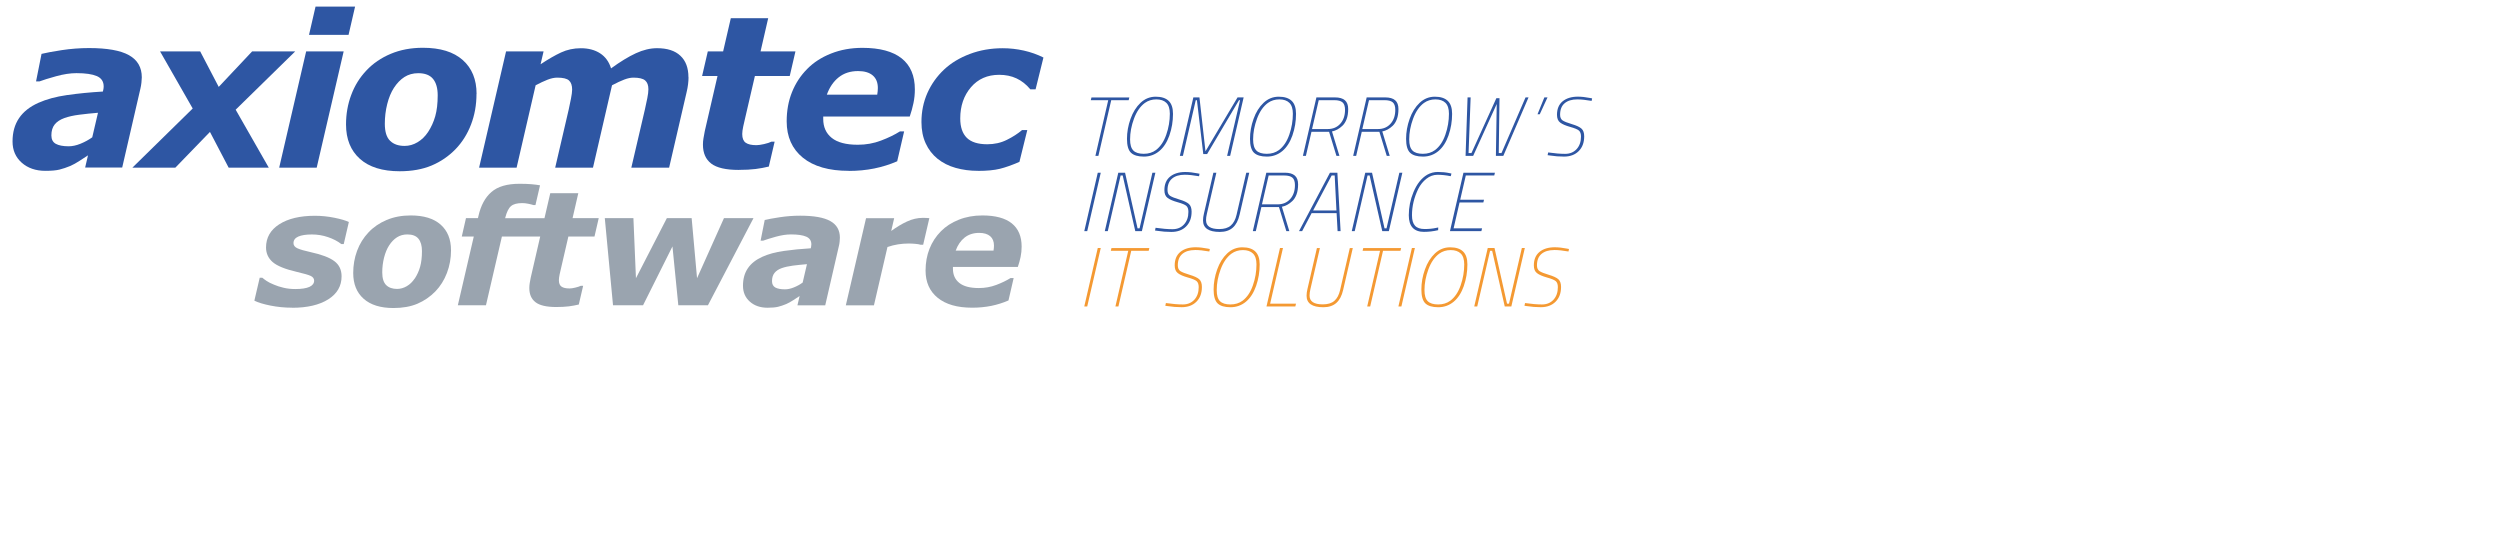 <?xml version="1.0" encoding="UTF-8"?><svg id="Ebene_1" xmlns="http://www.w3.org/2000/svg" viewBox="0 0 60.19 13.21"><defs><style>.cls-1{fill:#9aa4af;}.cls-2{fill:#2e56a3;}.cls-3{fill:#f49932;}</style></defs><path class="cls-2" d="m2.12,3.739c-.056.037-.125.081-.204.133-.08.052-.154.093-.222.123-.093.038-.18.068-.262.088-.081.02-.194.03-.339.03-.233,0-.423-.066-.57-.196-.147-.131-.221-.3-.221-.51,0-.221.052-.409.157-.563.104-.154.26-.276.465-.368.192-.086.422-.149.688-.187.266-.038.555-.067.865-.085.002-.01.006-.026.011-.048.005-.022.008-.048.008-.076,0-.118-.055-.2-.164-.248-.11-.047-.273-.071-.491-.071-.148,0-.311.025-.489.074-.179.05-.313.091-.402.125h-.082l.132-.663c.105-.026.267-.056.486-.09.219-.033.438-.05.655-.05.438,0,.76.057.965.172.205.115.308.292.308.533,0,.033-.003.076-.009.129-.006.053-.014.1-.024.14l-.439,1.903h-.892l.069-.296Zm.239-1.024c-.16.013-.31.029-.451.047-.14.018-.26.045-.358.08-.102.037-.18.088-.233.154-.054.067-.08.155-.08.264,0,.096.036.164.107.203s.174.059.309.059c.089,0,.183-.02.284-.061.101-.041.196-.092.284-.155l.138-.591Z"/><path class="cls-2" d="m4.64,2.613l-.786-1.375h.966l.446.854.804-.854h1.037l-1.433,1.403.797,1.395h-.966l-.45-.86-.833.86h-1.034l1.451-1.423Z"/><path class="cls-2" d="m8.274,1.238l-.649,2.798h-.903l.649-2.798h.903Zm.275-1.079l-.157.68h-.952l.157-.68h.952Z"/><path class="cls-2" d="m11.472,2.262c0,.263-.044.508-.132.737-.088.229-.212.426-.371.591-.166.171-.359.303-.578.395-.219.092-.475.138-.767.138-.417,0-.737-.1-.959-.299-.223-.2-.334-.475-.334-.828,0-.249.041-.486.125-.71.083-.224.206-.422.369-.593.158-.168.352-.3.582-.397.23-.097.488-.146.774-.146.419,0,.738.098.96.295.222.197.333.469.333.816Zm-1.166.917c.076-.116.134-.243.173-.381.039-.138.059-.306.059-.503,0-.171-.037-.303-.112-.395-.075-.092-.194-.138-.356-.138-.126,0-.237.031-.333.092-.095.061-.18.149-.253.261-.068.105-.122.234-.161.389-.039.154-.058.313-.058.476,0,.191.042.328.127.41.085.083.201.123.349.123.108,0,.212-.029.311-.088.1-.059.184-.141.254-.246Z"/><path class="cls-2" d="m16.577,1.861c0,.052-.004.107-.011.167-.007.06-.019.122-.034.187l-.422,1.821h-.91l.326-1.397c.022-.097.041-.189.059-.277.018-.089.026-.16.026-.214,0-.096-.026-.167-.079-.212-.053-.045-.147-.067-.282-.067-.064,0-.137.015-.219.046-.082.031-.18.077-.296.138l-.458,1.983h-.91l.325-1.397c.018-.082.037-.17.055-.264.018-.094.028-.167.028-.217,0-.101-.025-.175-.076-.221-.051-.046-.145-.068-.283-.068-.071,0-.15.017-.234.05-.085.033-.18.078-.286.134l-.458,1.983h-.903l.649-2.798h.903l-.072.309c.182-.121.347-.216.493-.284.147-.068.306-.102.476-.102.184,0,.339.041.465.123.126.082.214.203.263.362.222-.161.421-.283.597-.364.176-.081.346-.122.51-.122.246,0,.433.06.562.182.13.121.194.294.194.518Z"/><path class="cls-2" d="m17.788,4.091c-.311,0-.532-.051-.665-.153-.133-.102-.199-.254-.199-.455,0-.053.004-.105.013-.154.008-.05.019-.108.032-.175l.306-1.325h-.371l.137-.591h.369l.185-.8h.9l-.184.8h.84l-.137.591h-.839l-.234,1.009c-.017.069-.033.14-.048.21-.015.071-.023.131-.023.18,0,.1.028.169.083.208.055.039.141.059.258.059.046,0,.107-.009.183-.026.076-.017.136-.037.181-.059h.075l-.14.6c-.101.025-.208.044-.32.059-.112.014-.246.021-.402.021Z"/><path class="cls-2" d="m20.434,4.113c-.477,0-.845-.106-1.105-.317-.259-.211-.389-.503-.389-.875,0-.254.042-.488.127-.7.085-.213.207-.4.367-.561.153-.156.344-.28.574-.371.229-.091.481-.137.756-.137.417,0,.732.085.944.253.212.169.318.418.318.747,0,.113-.011.224-.034.332-.023.108-.052.216-.089.322h-2.083v.058c0,.194.068.346.205.456.137.11.346.165.627.165.196,0,.383-.033.558-.1.176-.066.328-.14.458-.222h.1l-.167.72c-.175.076-.358.134-.551.173-.193.039-.398.059-.616.059Zm.686-1.834c.005-.03.009-.058.011-.083.003-.025.004-.051.004-.077,0-.132-.041-.233-.123-.303-.082-.07-.199-.105-.353-.105-.185,0-.34.05-.466.15-.126.1-.221.239-.286.418h1.213Z"/><path class="cls-2" d="m23.545,4.113c-.191,0-.37-.024-.537-.071-.167-.047-.313-.121-.437-.221-.121-.098-.216-.221-.284-.369-.068-.148-.102-.319-.102-.514,0-.251.048-.484.143-.699.096-.215.23-.403.402-.565.169-.158.376-.283.62-.375.244-.092.508-.138.792-.138.171,0,.341.019.51.057.168.038.325.094.47.167l-.189.765h-.127c-.098-.118-.209-.205-.333-.263-.124-.058-.263-.086-.417-.086-.282,0-.509.1-.68.3-.171.2-.257.451-.257.75,0,.208.053.363.158.467.105.103.269.155.492.155.173,0,.33-.035.472-.106.142-.07.264-.149.365-.235h.127l-.189.765c-.179.078-.337.134-.472.167-.135.033-.311.05-.527.05Z"/><path class="cls-1" d="m7.032,7.408c-.179,0-.353-.017-.521-.051-.168-.034-.297-.073-.387-.118l.129-.553h.062c.027.024.062.05.104.078.042.029.101.059.179.09.066.029.143.054.23.074.087.021.182.031.282.031.151,0,.264-.018.34-.052.075-.035.113-.085.113-.149,0-.05-.027-.088-.08-.114-.054-.026-.165-.058-.333-.097-.286-.066-.481-.146-.587-.239-.105-.093-.158-.21-.158-.349,0-.237.106-.423.318-.559.212-.136.498-.205.859-.205.157,0,.314.016.471.048.157.032.272.066.346.102l-.123.531h-.058c-.088-.069-.195-.124-.321-.167-.125-.043-.254-.064-.386-.064-.143,0-.254.017-.33.051-.077.034-.115.087-.115.158,0,.055.033.097.099.126.066.029.17.059.312.09.265.058.455.129.572.217.117.087.175.209.175.366,0,.234-.107.419-.321.554-.214.135-.504.203-.869.203Z"/><path class="cls-1" d="m10.859,6.02c0,.197-.033.381-.099.553-.066.172-.159.32-.278.443-.125.128-.269.227-.433.297-.164.069-.356.103-.576.103-.313,0-.552-.075-.719-.224-.167-.149-.25-.356-.25-.62,0-.187.031-.365.093-.533.062-.168.154-.316.276-.445.118-.126.264-.225.436-.298.173-.073.366-.109.58-.109.314,0,.554.074.72.221.166.148.249.352.249.612Zm-.874.688c.057-.087.101-.182.13-.286.029-.103.044-.229.044-.378,0-.128-.028-.227-.084-.296-.056-.069-.145-.104-.267-.104-.095,0-.178.023-.25.069-.072.046-.135.111-.19.196-.051.079-.091.176-.121.291-.029.116-.044.235-.044.357,0,.143.032.246.095.307.063.062.151.092.262.092.081,0,.159-.022.234-.066.075-.044.138-.106.19-.184Z"/><path class="cls-1" d="m13.109,5.252l.139-.6h.675l-.138.6h.63l-.102.443h-.629l-.175.757c-.013.052-.025.105-.036.158-.011.053-.017.098-.017.135,0,.075.021.127.063.156.042.029.106.044.193.044.035,0,.08-.006.137-.02.057-.013.102-.028.135-.044h.056l-.105.451c-.076.018-.156.033-.24.044-.084.01-.185.016-.302.016-.233,0-.399-.038-.499-.115-.1-.076-.15-.19-.15-.341,0-.04.003-.079.009-.116.006-.037.014-.081.024-.131l.229-.994h-.922l-.384,1.655h-.677l.384-1.655h-.289l.101-.443h.288l.013-.054c.057-.253.161-.445.313-.576.152-.132.377-.197.674-.197.11,0,.205.003.286.01.081.007.151.016.209.027l-.11.475h-.05c-.029-.01-.069-.02-.122-.031-.053-.011-.101-.016-.146-.016-.124,0-.215.024-.271.073-.057.048-.102.14-.137.275l-.004.015h.945Z"/><path class="cls-1" d="m18.141,5.252l-1.097,2.098h-.713l-.141-1.417-.708,1.417h-.723l-.198-2.098h.689l.061,1.446.744-1.446h.597l.13,1.446.648-1.446h.711Z"/><path class="cls-1" d="m19.25,7.128c-.042.028-.093.061-.153.1-.06.039-.115.069-.167.092-.07.029-.135.051-.196.066-.061.015-.146.023-.254.023-.175,0-.317-.049-.427-.147-.11-.098-.165-.225-.165-.382,0-.166.039-.307.118-.422.078-.115.195-.207.349-.276.144-.065.316-.112.516-.14.2-.029.416-.05.649-.064.001-.008.004-.02.008-.037.004-.017.006-.036.006-.057,0-.089-.041-.15-.123-.186-.082-.036-.205-.054-.368-.054-.111,0-.233.019-.367.056-.134.038-.234.069-.302.094h-.062l.099-.497c.079-.02.2-.042.364-.067.164-.025.328-.037.491-.037.329,0,.57.043.724.129.154.086.231.219.231.4,0,.025-.002.058-.006.097-.004.04-.01.075-.018.104l-.329,1.428h-.669l.052-.222Zm.179-.768c-.12.01-.233.022-.338.035-.105.014-.195.034-.269.06-.076.027-.135.066-.175.116-.04.05-.06.116-.06.198,0,.072.027.123.08.153.053.029.131.044.232.044.066,0,.137-.015.213-.046.076-.03.147-.069.213-.117l.103-.443Z"/><path class="cls-1" d="m22.226,5.893h-.06c-.03-.01-.072-.018-.127-.022-.055-.005-.109-.008-.162-.008-.088,0-.173.007-.256.02-.082.013-.167.034-.254.063l-.326,1.405h-.677l.487-2.098h.677l-.071.308c.127-.093.254-.17.38-.228.126-.059.254-.088.382-.088.023,0,.05 0.0.079.002.029.001.055.003.077.005l-.149.641Z"/><path class="cls-1" d="m23.405,7.408c-.358,0-.634-.079-.829-.238-.195-.158-.292-.377-.292-.656,0-.191.032-.366.095-.525.063-.159.155-.3.275-.421.115-.117.258-.21.43-.278.172-.069.361-.103.567-.103.313,0,.549.063.708.19.159.127.238.314.238.56,0,.085-.008.168-.025.249-.017.081-.039.161-.067.241h-1.562v.043c0,.146.051.26.154.342.103.082.259.123.47.123.147,0,.287-.025.419-.075.132-.05.246-.105.344-.166h.075l-.125.54c-.131.057-.269.1-.413.13-.145.029-.299.044-.462.044Zm.515-1.375c.004-.022.006-.043.008-.062.002-.019.003-.038.003-.058,0-.099-.031-.175-.092-.227-.061-.052-.15-.079-.265-.079-.139,0-.255.038-.35.113-.094.075-.166.18-.215.314h.91Z"/><path class="cls-2" d="m26.262,2.412l.016-.066h.912l-.016.066h-.42l-.309,1.34h-.072l.309-1.34h-.42Z"/><path class="cls-2" d="m28.156,3.257c-.058.165-.139.292-.245.38-.106.088-.23.133-.372.133-.142,0-.245-.031-.31-.093-.064-.062-.096-.173-.096-.333,0-.16.028-.321.085-.481.057-.161.138-.29.242-.388.104-.098.226-.147.365-.147.139,0,.243.034.312.101.07.067.104.171.104.313,0,.18-.029.352-.086.516Zm-.869.368c.053.052.136.078.25.078.114,0,.212-.03.293-.09.108-.082.192-.205.249-.371.058-.166.086-.333.086-.504,0-.119-.028-.207-.084-.262-.056-.055-.137-.083-.242-.083-.105,0-.197.029-.276.086-.111.082-.198.208-.261.378-.063.17-.094.337-.094.5,0,.126.026.215.079.267Z"/><path class="cls-2" d="m28.406,3.752l.325-1.407h.147l.145,1.298.772-1.298h.147l-.325,1.407h-.073l.312-1.34h-.026l-.768,1.298h-.092l-.153-1.298h-.028l-.309,1.34h-.072Z"/><path class="cls-2" d="m31.118,3.257c-.058.165-.139.292-.245.38-.106.088-.23.133-.372.133-.142,0-.245-.031-.31-.093-.064-.062-.096-.173-.096-.333,0-.16.028-.321.085-.481.057-.161.138-.29.242-.388.104-.098.226-.147.365-.147.139,0,.243.034.312.101.07.067.104.171.104.313,0,.18-.029.352-.086.516Zm-.869.368c.053.052.136.078.25.078.114,0,.212-.03.293-.09.108-.082.192-.205.249-.371.058-.166.086-.333.086-.504,0-.119-.028-.207-.084-.262-.056-.055-.137-.083-.242-.083-.105,0-.197.029-.276.086-.111.082-.198.208-.261.378-.063.17-.094.337-.094.5,0,.126.026.215.079.267Z"/><path class="cls-2" d="m32.14,2.345c.107,0,.187.023.24.069.053.046.079.117.079.212s-.013.176-.038.243c-.026.067-.059.12-.101.159-.078.074-.162.119-.251.137l.179.587h-.072l-.177-.579h-.424l-.134.579h-.072l.325-1.407h.446Zm.243.3c0-.086-.02-.146-.061-.181-.041-.035-.107-.052-.198-.052h-.374l-.161.695h.376c.126,0,.227-.042.303-.127.076-.084.115-.196.115-.336Z"/><path class="cls-2" d="m33.35,2.345c.107,0,.187.023.24.069.053.046.079.117.079.212s-.013.176-.038.243c-.025.067-.059.12-.1.159-.078.074-.162.119-.251.137l.179.587h-.072l-.177-.579h-.424l-.135.579h-.072l.325-1.407h.446Zm.243.3c0-.086-.02-.146-.061-.181-.041-.035-.107-.052-.198-.052h-.374l-.161.695h.376c.126,0,.227-.042.303-.127.076-.084.115-.196.115-.336Z"/><path class="cls-2" d="m34.876,3.257c-.058.165-.139.292-.245.38-.106.088-.23.133-.372.133-.142,0-.245-.031-.31-.093-.064-.062-.096-.173-.096-.333,0-.16.028-.321.085-.481.057-.161.138-.29.242-.388.105-.098.226-.147.365-.147.139,0,.243.034.312.101.07.067.104.171.104.313,0,.18-.029.352-.086.516Zm-.869.368c.053.052.136.078.25.078.114,0,.212-.03.293-.09.108-.082.192-.205.249-.371.058-.166.086-.333.086-.504,0-.119-.028-.207-.084-.262-.056-.055-.137-.083-.242-.083-.105,0-.197.029-.276.086-.111.082-.198.208-.261.378-.063.17-.094.337-.094.5,0,.126.026.215.079.267Z"/><path class="cls-2" d="m35.335,2.345h.072l-.05,1.34h.07l.599-1.32h.076l-.018,1.32h.066l.579-1.34h.072l-.607,1.407h-.179l.02-1.248-.567,1.248h-.183l.048-1.407Z"/><path class="cls-2" d="m37.071,2.751h-.054l.165-.406h.076l-.187.406Z"/><path class="cls-2" d="m37.974,2.393c-.13,0-.231.031-.304.093-.073.062-.109.154-.109.276,0,.064.02.11.061.138.041.027.116.057.224.089.108.032.185.068.229.107.044.039.066.101.066.187,0,.149-.044.267-.132.355-.088.088-.206.132-.355.132-.114,0-.225-.009-.334-.026l-.06-.008.014-.066c.158.023.294.034.408.034.114,0,.206-.038.276-.113.07-.076.106-.177.106-.304,0-.067-.017-.115-.05-.144-.033-.029-.104-.058-.212-.088-.108-.03-.188-.065-.239-.104-.052-.039-.077-.101-.077-.187,0-.142.045-.25.136-.325.091-.074.213-.112.367-.112.088,0,.186.011.293.032l.05.01-.012.06c-.137-.024-.252-.036-.346-.036Z"/><path class="cls-2" d="m26.105,5.565l.325-1.407h.072l-.326,1.407h-.072Z"/><path class="cls-2" d="m26.599,5.565l.325-1.407h.163l.301,1.34h.048l.309-1.34h.072l-.325,1.407h-.159l-.303-1.34h-.05l-.309,1.34h-.072Z"/><path class="cls-2" d="m28.523,4.207c-.13,0-.232.031-.305.093-.073.062-.109.154-.109.276,0,.064.02.11.061.138.041.027.116.057.224.089.108.032.185.068.229.107.044.039.066.101.066.187,0,.149-.044.267-.132.355-.088.088-.206.132-.355.132-.114,0-.225-.009-.334-.026l-.06-.008.014-.066c.158.023.294.034.408.034.114,0,.206-.038.276-.114.07-.076.106-.177.106-.304,0-.067-.017-.115-.05-.144-.034-.029-.104-.058-.212-.088-.108-.03-.188-.065-.239-.103-.052-.039-.077-.101-.077-.187,0-.142.045-.25.136-.325.091-.074.213-.112.367-.112.088,0,.186.011.293.032l.05.01-.012.06c-.137-.024-.252-.036-.346-.036Z"/><path class="cls-2" d="m29.037,5.304c0,.141.106.211.317.211.121,0,.214-.028.279-.085.066-.057.112-.144.139-.262l.233-1.009h.072l-.233,1.011c-.032.139-.087.243-.164.311-.077.068-.181.103-.312.103-.269,0-.404-.092-.404-.277,0-.051.007-.103.02-.157l.229-.991h.072l-.229.991c-.014.056-.02.108-.02.155Z"/><path class="cls-2" d="m30.934,4.158c.107,0,.187.023.24.069.053.046.079.117.079.212,0,.095-.013.176-.038.243-.026.067-.059.12-.101.159-.078.074-.162.119-.251.137l.179.587h-.072l-.177-.579h-.424l-.134.579h-.072l.325-1.407h.446Zm.243.3c0-.086-.02-.146-.061-.181-.041-.035-.107-.052-.198-.052h-.374l-.161.695h.376c.126,0,.227-.042.303-.127.076-.084.115-.196.115-.336Z"/><path class="cls-2" d="m31.275,5.565l.745-1.407h.179l.077,1.407h-.072l-.024-.434h-.601l-.229.434h-.074Zm.786-1.34l-.446.842h.561l-.042-.842h-.072Z"/><path class="cls-2" d="m32.545,5.565l.325-1.407h.163l.301,1.34h.048l.309-1.34h.072l-.325,1.407h-.159l-.304-1.34h-.05l-.309,1.34h-.072Z"/><path class="cls-2" d="m34.29,5.583c-.248,0-.372-.133-.372-.4,0-.192.037-.376.111-.553.083-.201.194-.342.334-.424.079-.044.164-.066.255-.066.099,0,.192.009.279.028l.048.01-.016.064c-.116-.023-.223-.034-.32-.034-.097,0-.186.032-.267.096-.081.064-.146.145-.196.244-.1.205-.151.417-.151.635,0,.114.024.197.073.251.049.054.126.08.232.08.102,0,.196-.009.281-.028l.046-.01-.002.066c-.116.027-.228.04-.336.04Z"/><path class="cls-2" d="m34.909,5.565l.325-1.407h.758l-.016.066h-.685l-.135.585h.573l-.016.066h-.573l-.143.623h.685l-.016.066h-.757Z"/><path class="cls-3" d="m26.105,7.378l.325-1.407h.072l-.326,1.407h-.072Z"/><path class="cls-3" d="m26.744,6.038l.016-.066h.912l-.016.066h-.42l-.309,1.34h-.072l.309-1.34h-.42Z"/><path class="cls-3" d="m28.77,6.02c-.13,0-.231.031-.304.093-.073.062-.109.154-.109.276,0,.064.02.11.061.138.041.027.116.057.224.089.108.032.185.068.229.106.044.039.066.101.066.187,0,.149-.044.267-.132.355-.088.088-.206.132-.355.132-.114,0-.225-.009-.334-.026l-.06-.008.014-.066c.158.023.294.034.408.034.114,0,.206-.038.276-.113.07-.076.106-.177.106-.304,0-.067-.017-.115-.05-.144-.034-.029-.104-.058-.212-.088-.108-.03-.188-.065-.239-.104-.052-.039-.077-.101-.077-.187,0-.142.045-.25.136-.325.091-.074.213-.112.367-.112.088,0,.186.011.293.032l.05.01-.012.06c-.137-.024-.252-.036-.346-.036Z"/><path class="cls-3" d="m30.242,6.884c-.058.165-.139.292-.245.38-.106.088-.23.133-.372.133-.142,0-.245-.031-.31-.093-.064-.062-.096-.173-.096-.334,0-.16.028-.321.085-.481.057-.161.138-.29.242-.388.104-.098.226-.147.365-.147.139,0,.243.034.312.101.07.067.105.171.105.313,0,.18-.029.352-.086.516Zm-.869.368c.053.052.136.078.25.078.114,0,.212-.03.293-.09.108-.082.192-.205.249-.371.058-.166.086-.333.086-.503,0-.119-.028-.207-.084-.262-.056-.055-.137-.083-.242-.083-.105,0-.197.029-.276.086-.111.082-.198.208-.261.378-.063.17-.094.337-.094.5,0,.126.026.215.079.267Z"/><path class="cls-3" d="m31.187,7.378h-.695l.325-1.407h.072l-.309,1.34h.623l-.016.066Z"/><path class="cls-3" d="m31.529,7.117c0,.141.106.211.318.211.121,0,.214-.028.279-.085.066-.057.112-.144.139-.262l.233-1.009h.072l-.233,1.011c-.032.139-.087.243-.164.311-.077.068-.181.103-.312.103-.269,0-.404-.092-.404-.277,0-.051.007-.103.02-.157l.229-.991h.072l-.229.991c-.014.056-.02.108-.02.155Z"/><path class="cls-3" d="m32.806,6.038l.016-.066h.912l-.016.066h-.42l-.309,1.34h-.072l.309-1.34h-.42Z"/><path class="cls-3" d="m33.668,7.378l.325-1.407h.072l-.325,1.407h-.072Z"/><path class="cls-3" d="m35.244,6.884c-.058.165-.139.292-.245.38-.106.088-.23.133-.372.133-.142,0-.245-.031-.31-.093-.064-.062-.096-.173-.096-.334,0-.16.028-.321.085-.481.057-.161.138-.29.242-.388.105-.098.226-.147.365-.147.139,0,.243.034.312.101.07.067.104.171.104.313,0,.18-.029.352-.086.516Zm-.869.368c.053.052.136.078.25.078.114,0,.212-.03.293-.09.108-.082.192-.205.249-.371.058-.166.086-.333.086-.503,0-.119-.028-.207-.084-.262-.056-.055-.137-.083-.242-.083-.105,0-.197.029-.276.086-.111.082-.198.208-.261.378-.063.17-.094.337-.094.5,0,.126.026.215.079.267Z"/><path class="cls-3" d="m35.494,7.378l.325-1.407h.163l.301,1.34h.048l.309-1.34h.072l-.325,1.407h-.159l-.303-1.34h-.05l-.309,1.34h-.072Z"/><path class="cls-3" d="m37.418,6.02c-.13,0-.231.031-.305.093-.073.062-.109.154-.109.276,0,.064.02.11.061.138.041.027.116.057.224.089.108.032.185.068.229.106.044.039.066.101.066.187,0,.149-.044.267-.132.355-.088.088-.206.132-.355.132-.114,0-.225-.009-.334-.026l-.06-.008.014-.066c.158.023.294.034.408.034.114,0,.206-.038.276-.113.07-.076.106-.177.106-.304,0-.067-.017-.115-.05-.144-.034-.029-.104-.058-.212-.088-.108-.03-.188-.065-.239-.104-.052-.039-.077-.101-.077-.187,0-.142.045-.25.136-.325.091-.074.213-.112.367-.112.088,0,.186.011.293.032l.05.01-.012.06c-.137-.024-.252-.036-.346-.036Z"/></svg>